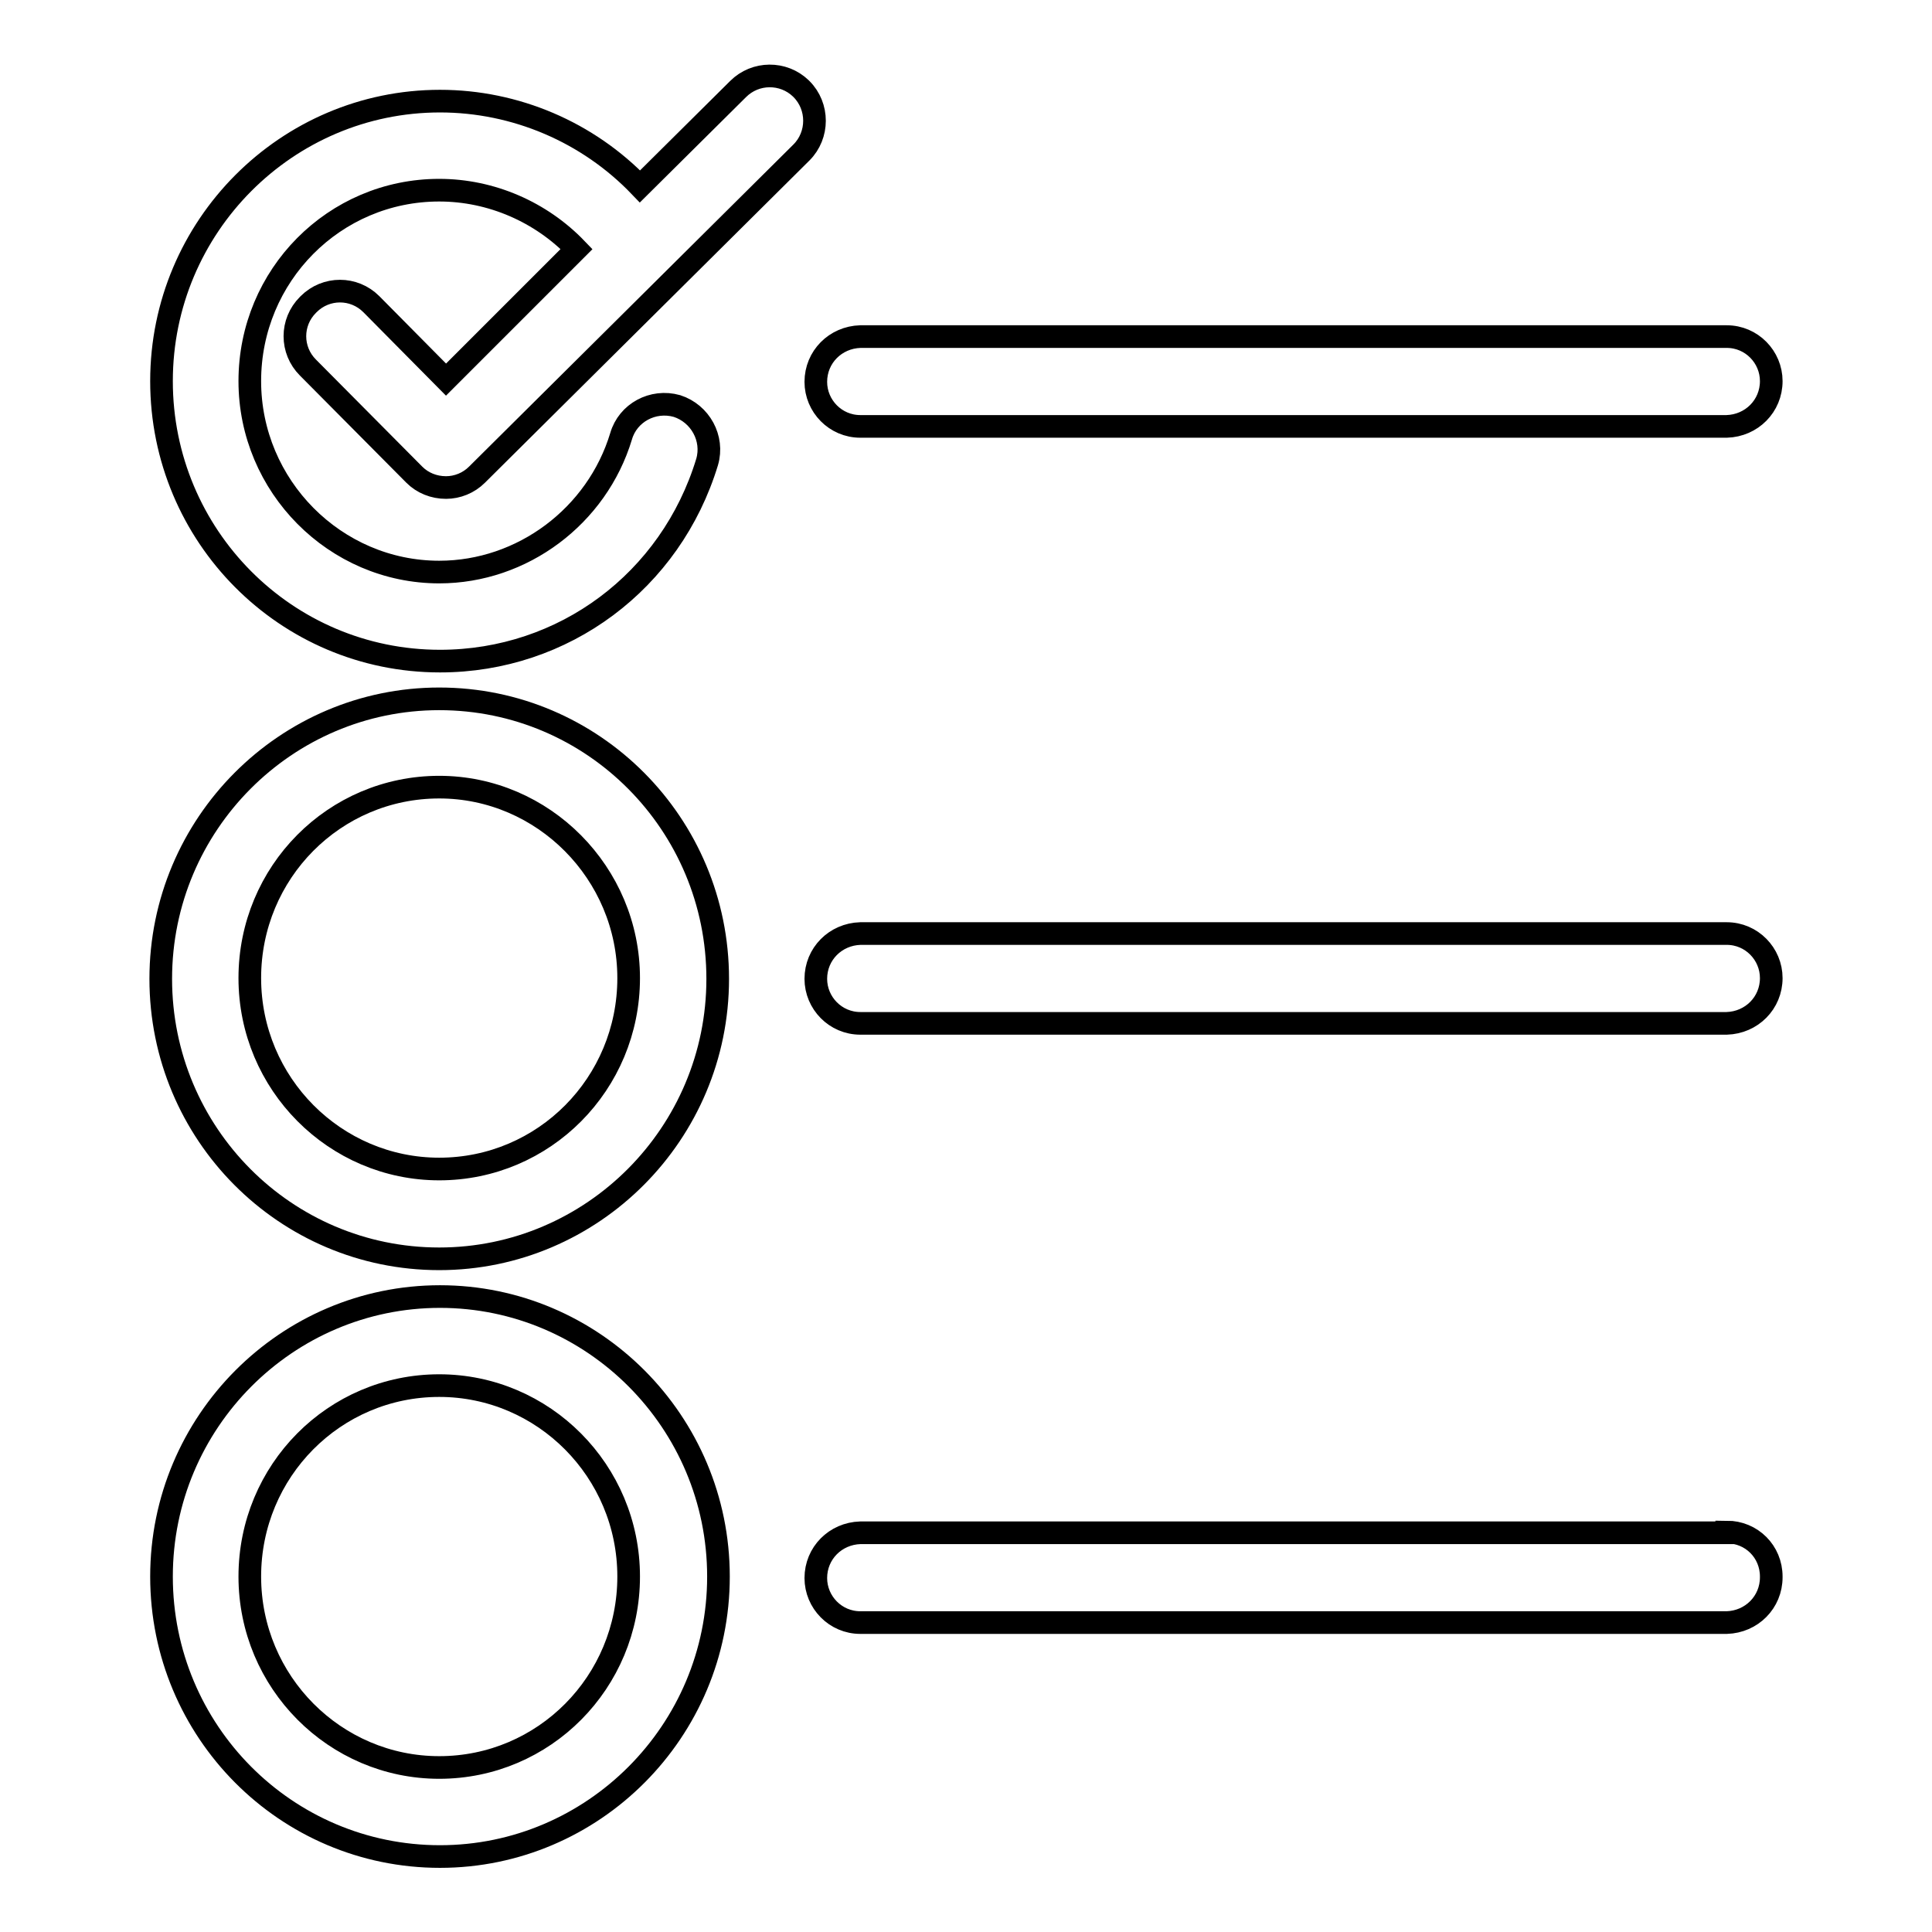 <?xml version="1.0" encoding="utf-8"?>
<!-- Svg Vector Icons : http://www.onlinewebfonts.com/icon -->
<!DOCTYPE svg PUBLIC "-//W3C//DTD SVG 1.1//EN" "http://www.w3.org/Graphics/SVG/1.1/DTD/svg11.dtd">
<svg version="1.1" xmlns="http://www.w3.org/2000/svg" xmlns:xlink="http://www.w3.org/1999/xlink" x="0px" y="0px" viewBox="0 0 256 256" enable-background="new 0 0 256 256" xml:space="preserve">
<g> <path stroke-width="3" fill-opacity="0" stroke="#000000"  d="M49.2,40.3l9.9,10l17.3-17.3c-4.7-4.9-11.3-7.8-18.2-7.8c-13.9,0-25.1,11.3-25.1,25.3 c0,13.9,11.3,25.3,25.1,25.3c11,0,20.9-7.4,24.1-18c0.9-3.1,4.2-4.9,7.4-4c3.1,1,4.9,4.3,4,7.4c0,0,0,0,0,0 c-4.8,15.8-19,26.4-35.4,26.4c-20.4,0-36.9-16.6-36.9-37.1c0-20.5,16.6-37.1,36.9-37.1c10,0,19.6,4.1,26.5,11.3l13-12.9 c2.3-2.3,6-2.3,8.3-0.1c0,0,0,0,0.1,0.1c2.3,2.3,2.3,6.1,0,8.4L63.2,62.9c-1.1,1.1-2.6,1.7-4.1,1.7c-1.6,0-3.1-0.6-4.2-1.7 L40.8,48.7c-2.3-2.3-2.3-6,0-8.3c0,0,0,0,0.1-0.1C43.2,38,46.9,38,49.2,40.3z M58.2,92.6c20.4,0,36.9,16.6,36.9,37.1 c0,20.5-16.6,37.1-36.9,37.1c-20.4,0-36.9-16.6-36.9-37.1C21.3,109.2,37.9,92.6,58.2,92.6z M58.2,154.9c13.9,0,25.1-11.3,25.1-25.3 c0-13.9-11.3-25.3-25.1-25.3c-13.9,0-25.1,11.3-25.1,25.3C33.1,143.6,44.4,154.9,58.2,154.9z M95.2,208.9 c0,20.5-16.6,37.1-36.9,37.1c-20.4,0-36.9-16.6-36.9-37.1s16.6-37.1,36.9-37.1C78.6,171.8,95.2,188.4,95.2,208.9L95.2,208.9z  M58.2,234.2c13.9,0,25.1-11.3,25.1-25.3s-11.3-25.3-25.1-25.3c-13.9,0-25.1,11.3-25.1,25.3S44.4,234.2,58.2,234.2L58.2,234.2z  M228.8,123.7c3.3,0,5.9,2.7,5.9,5.9c0,0,0,0,0,0c0,3.3-2.6,5.9-5.9,6c0,0,0,0,0,0H114c-3.3,0-5.9-2.7-5.9-5.9c0,0,0,0,0,0 c0-3.3,2.6-5.9,5.9-6c0,0,0,0,0,0H228.8z M228.8,44.6c3.3,0,5.9,2.7,5.9,5.9c0,0,0,0,0,0c0,3.3-2.6,5.9-5.9,6c0,0,0,0,0,0H114 c-3.3,0-5.9-2.7-5.9-5.9c0,0,0,0,0,0c0-3.3,2.6-5.9,5.9-6c0,0,0,0,0,0H228.8z M228.8,203c3.3,0,5.9,2.6,5.9,5.9c0,0,0,0,0,0.1 c0,3.3-2.6,5.9-5.9,6c0,0,0,0,0,0H114c-3.3,0-5.9-2.7-5.9-5.9c0,0,0,0,0,0c0-3.3,2.6-5.9,5.9-6c0,0,0,0,0,0H228.8z"/></g>
</svg>